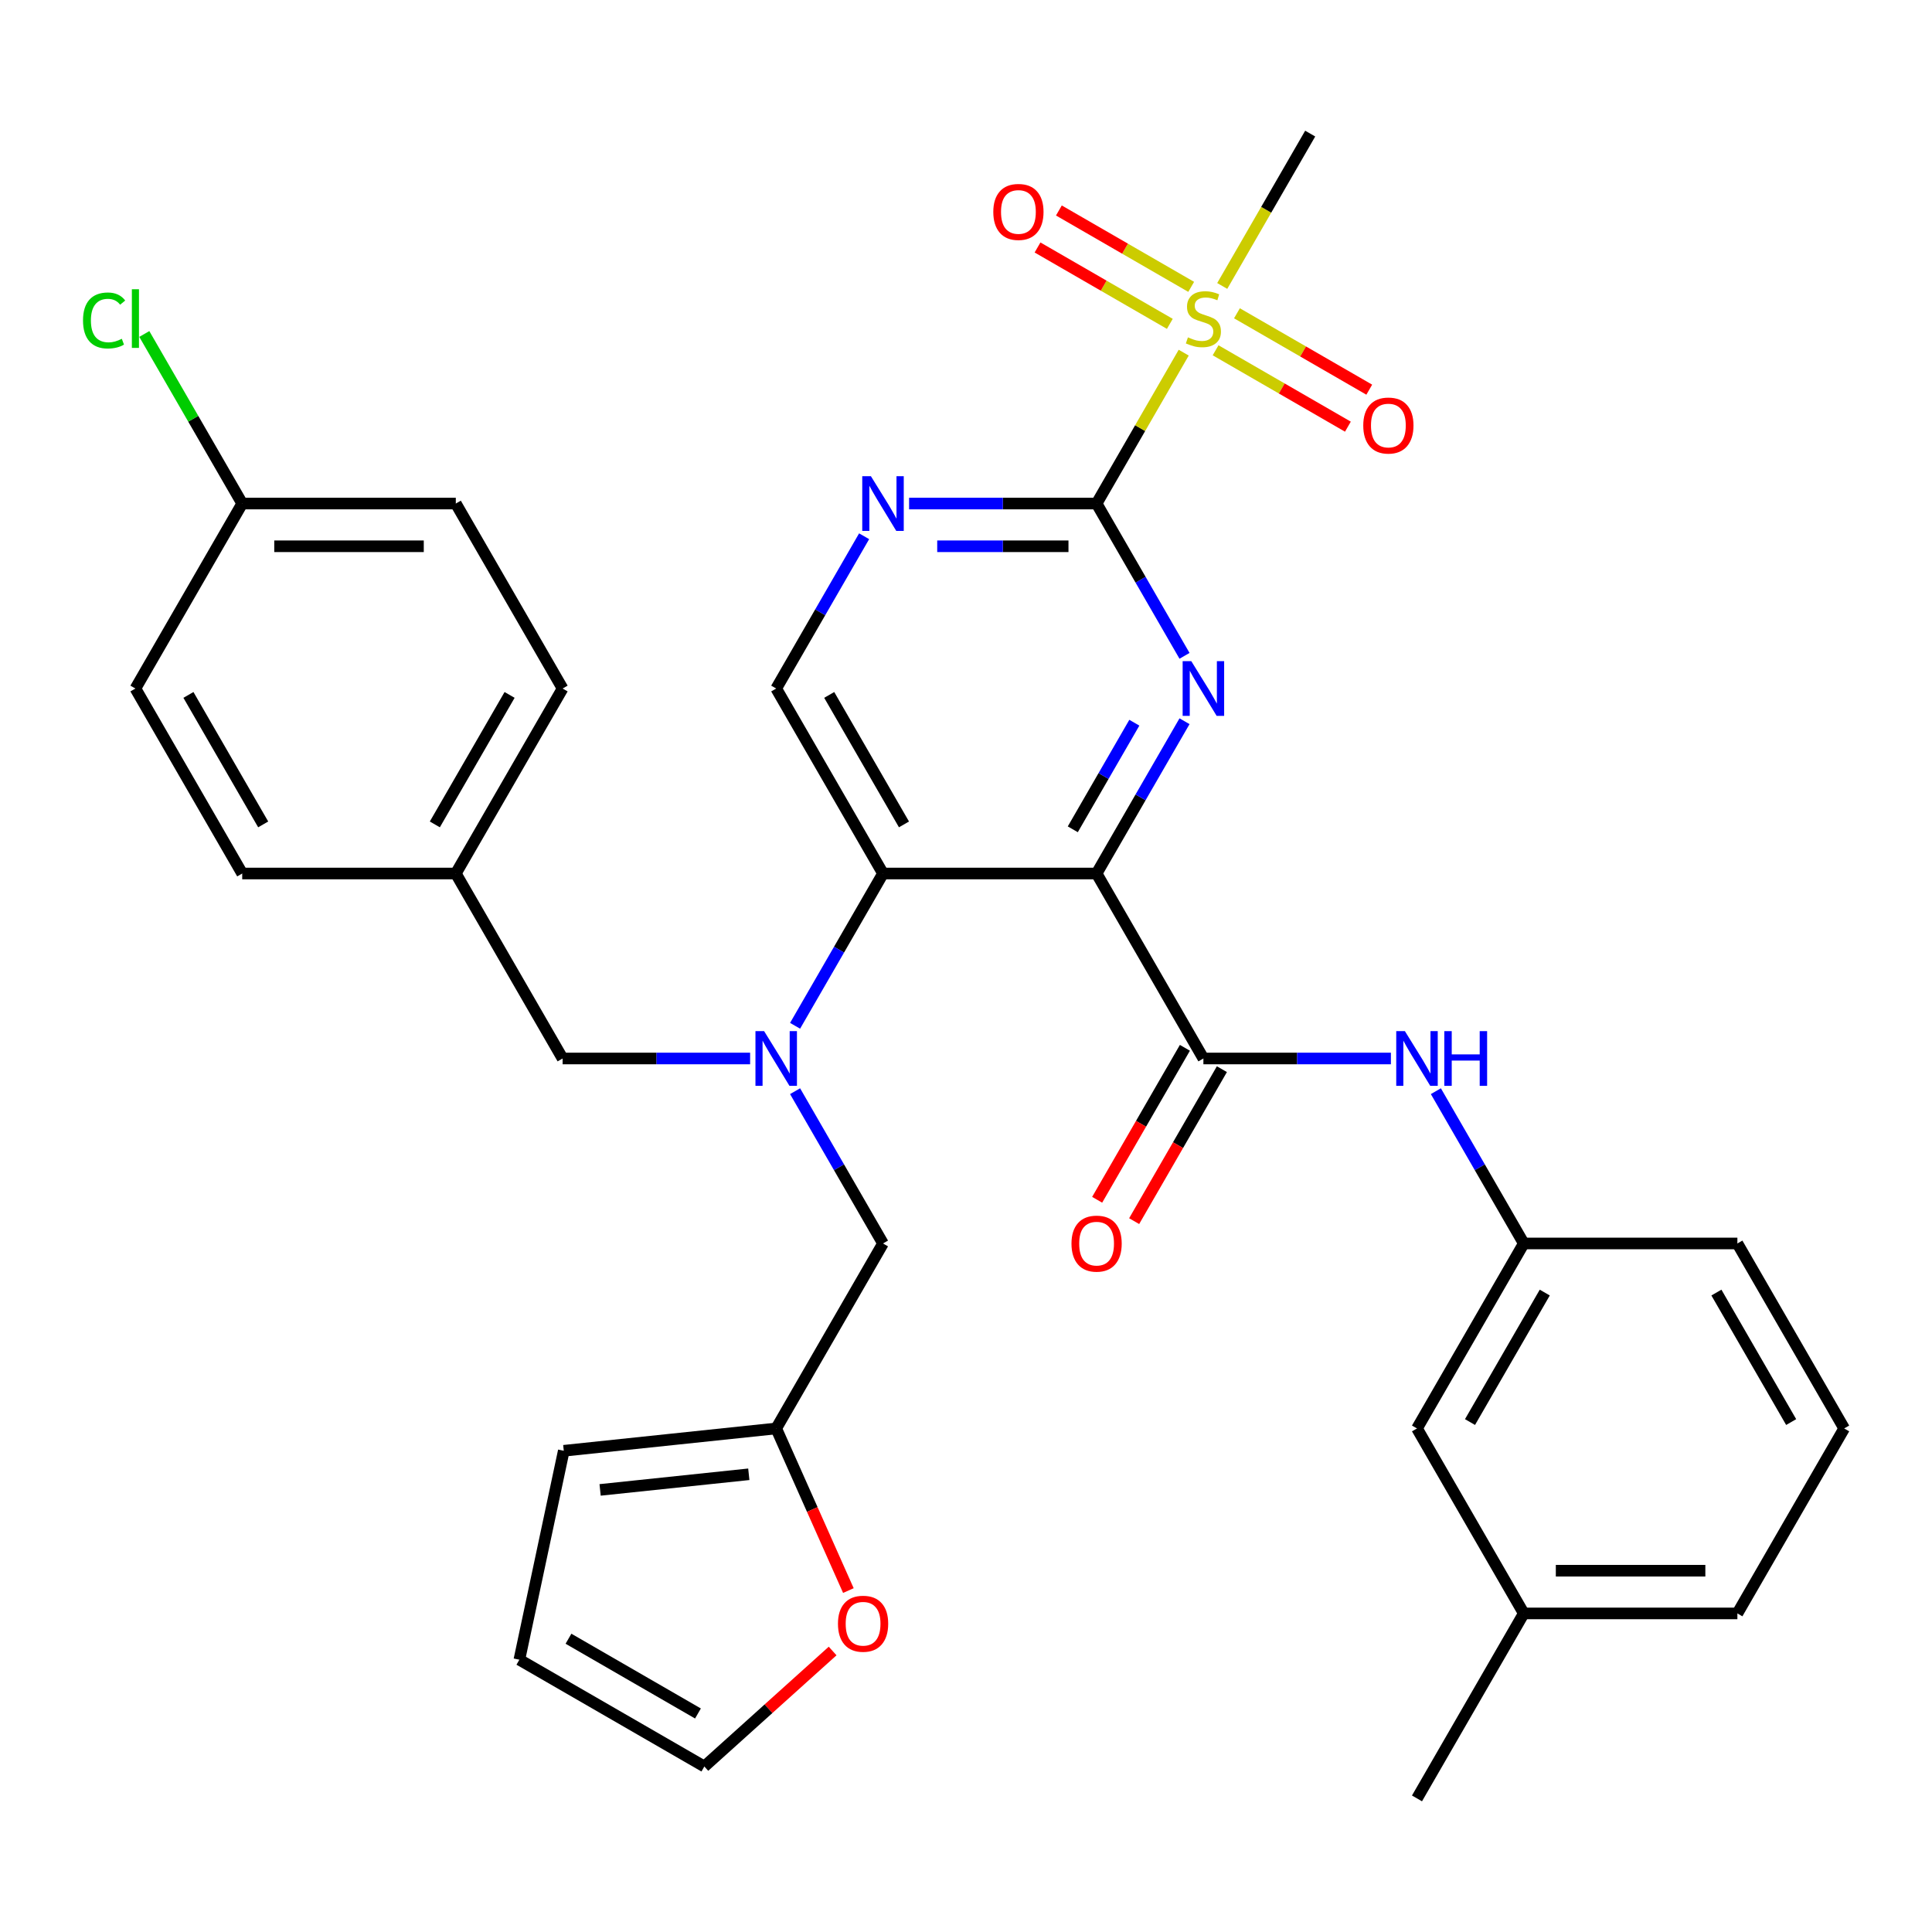 <?xml version='1.0' encoding='iso-8859-1'?>
<svg version='1.1' baseProfile='full'
              xmlns='http://www.w3.org/2000/svg'
                      xmlns:rdkit='http://www.rdkit.org/xml'
                      xmlns:xlink='http://www.w3.org/1999/xlink'
                  xml:space='preserve'
width='1000px' height='1000px' viewBox='0 0 1000 1000'>
<!-- END OF HEADER -->
<rect style='opacity:1.0;fill:#FFFFFF;stroke:none' width='1000' height='1000' x='0' y='0'> </rect>
<path class='bond-0' d='M 567.597,452.128 L 590.351,412.717' style='fill:none;fill-rule:evenodd;stroke:#000000;stroke-width:6px;stroke-linecap:butt;stroke-linejoin:miter;stroke-opacity:1' />
<path class='bond-0' d='M 590.351,412.717 L 613.104,373.306' style='fill:none;fill-rule:evenodd;stroke:#0000FF;stroke-width:6px;stroke-linecap:butt;stroke-linejoin:miter;stroke-opacity:1' />
<path class='bond-0' d='M 555.274,429.249 L 571.202,401.661' style='fill:none;fill-rule:evenodd;stroke:#000000;stroke-width:6px;stroke-linecap:butt;stroke-linejoin:miter;stroke-opacity:1' />
<path class='bond-0' d='M 571.202,401.661 L 587.129,374.074' style='fill:none;fill-rule:evenodd;stroke:#0000FF;stroke-width:6px;stroke-linecap:butt;stroke-linejoin:miter;stroke-opacity:1' />
<path class='bond-3' d='M 567.597,452.128 L 457.04,452.128' style='fill:none;fill-rule:evenodd;stroke:#000000;stroke-width:6px;stroke-linecap:butt;stroke-linejoin:miter;stroke-opacity:1' />
<path class='bond-4' d='M 567.597,452.128 L 622.875,547.872' style='fill:none;fill-rule:evenodd;stroke:#000000;stroke-width:6px;stroke-linecap:butt;stroke-linejoin:miter;stroke-opacity:1' />
<path class='bond-1' d='M 613.104,339.459 L 590.351,300.048' style='fill:none;fill-rule:evenodd;stroke:#0000FF;stroke-width:6px;stroke-linecap:butt;stroke-linejoin:miter;stroke-opacity:1' />
<path class='bond-1' d='M 590.351,300.048 L 567.597,260.638' style='fill:none;fill-rule:evenodd;stroke:#000000;stroke-width:6px;stroke-linecap:butt;stroke-linejoin:miter;stroke-opacity:1' />
<path class='bond-2' d='M 567.597,260.638 L 590.143,221.587' style='fill:none;fill-rule:evenodd;stroke:#000000;stroke-width:6px;stroke-linecap:butt;stroke-linejoin:miter;stroke-opacity:1' />
<path class='bond-2' d='M 590.143,221.587 L 612.688,182.537' style='fill:none;fill-rule:evenodd;stroke:#CCCC00;stroke-width:6px;stroke-linecap:butt;stroke-linejoin:miter;stroke-opacity:1' />
<path class='bond-34' d='M 567.597,260.638 L 519.07,260.638' style='fill:none;fill-rule:evenodd;stroke:#000000;stroke-width:6px;stroke-linecap:butt;stroke-linejoin:miter;stroke-opacity:1' />
<path class='bond-34' d='M 519.07,260.638 L 470.544,260.638' style='fill:none;fill-rule:evenodd;stroke:#0000FF;stroke-width:6px;stroke-linecap:butt;stroke-linejoin:miter;stroke-opacity:1' />
<path class='bond-34' d='M 553.039,282.749 L 519.07,282.749' style='fill:none;fill-rule:evenodd;stroke:#000000;stroke-width:6px;stroke-linecap:butt;stroke-linejoin:miter;stroke-opacity:1' />
<path class='bond-34' d='M 519.07,282.749 L 485.102,282.749' style='fill:none;fill-rule:evenodd;stroke:#0000FF;stroke-width:6px;stroke-linecap:butt;stroke-linejoin:miter;stroke-opacity:1' />
<path class='bond-11' d='M 616.559,148.48 L 582.32,128.712' style='fill:none;fill-rule:evenodd;stroke:#CCCC00;stroke-width:6px;stroke-linecap:butt;stroke-linejoin:miter;stroke-opacity:1' />
<path class='bond-11' d='M 582.32,128.712 L 548.08,108.944' style='fill:none;fill-rule:evenodd;stroke:#FF0000;stroke-width:6px;stroke-linecap:butt;stroke-linejoin:miter;stroke-opacity:1' />
<path class='bond-11' d='M 605.503,167.629 L 571.264,147.861' style='fill:none;fill-rule:evenodd;stroke:#CCCC00;stroke-width:6px;stroke-linecap:butt;stroke-linejoin:miter;stroke-opacity:1' />
<path class='bond-11' d='M 571.264,147.861 L 537.024,128.093' style='fill:none;fill-rule:evenodd;stroke:#FF0000;stroke-width:6px;stroke-linecap:butt;stroke-linejoin:miter;stroke-opacity:1' />
<path class='bond-12' d='M 629.191,181.305 L 663.431,201.073' style='fill:none;fill-rule:evenodd;stroke:#CCCC00;stroke-width:6px;stroke-linecap:butt;stroke-linejoin:miter;stroke-opacity:1' />
<path class='bond-12' d='M 663.431,201.073 L 697.67,220.842' style='fill:none;fill-rule:evenodd;stroke:#FF0000;stroke-width:6px;stroke-linecap:butt;stroke-linejoin:miter;stroke-opacity:1' />
<path class='bond-12' d='M 640.247,162.156 L 674.486,181.924' style='fill:none;fill-rule:evenodd;stroke:#CCCC00;stroke-width:6px;stroke-linecap:butt;stroke-linejoin:miter;stroke-opacity:1' />
<path class='bond-12' d='M 674.486,181.924 L 708.726,201.693' style='fill:none;fill-rule:evenodd;stroke:#FF0000;stroke-width:6px;stroke-linecap:butt;stroke-linejoin:miter;stroke-opacity:1' />
<path class='bond-22' d='M 632.623,148.009 L 655.388,108.578' style='fill:none;fill-rule:evenodd;stroke:#CCCC00;stroke-width:6px;stroke-linecap:butt;stroke-linejoin:miter;stroke-opacity:1' />
<path class='bond-22' d='M 655.388,108.578 L 678.154,69.148' style='fill:none;fill-rule:evenodd;stroke:#000000;stroke-width:6px;stroke-linecap:butt;stroke-linejoin:miter;stroke-opacity:1' />
<path class='bond-5' d='M 457.04,452.128 L 434.286,491.538' style='fill:none;fill-rule:evenodd;stroke:#000000;stroke-width:6px;stroke-linecap:butt;stroke-linejoin:miter;stroke-opacity:1' />
<path class='bond-5' d='M 434.286,491.538 L 411.533,530.949' style='fill:none;fill-rule:evenodd;stroke:#0000FF;stroke-width:6px;stroke-linecap:butt;stroke-linejoin:miter;stroke-opacity:1' />
<path class='bond-7' d='M 457.04,452.128 L 401.762,356.383' style='fill:none;fill-rule:evenodd;stroke:#000000;stroke-width:6px;stroke-linecap:butt;stroke-linejoin:miter;stroke-opacity:1' />
<path class='bond-7' d='M 467.897,426.71 L 429.202,359.689' style='fill:none;fill-rule:evenodd;stroke:#000000;stroke-width:6px;stroke-linecap:butt;stroke-linejoin:miter;stroke-opacity:1' />
<path class='bond-8' d='M 622.875,547.872 L 671.402,547.872' style='fill:none;fill-rule:evenodd;stroke:#000000;stroke-width:6px;stroke-linecap:butt;stroke-linejoin:miter;stroke-opacity:1' />
<path class='bond-8' d='M 671.402,547.872 L 719.928,547.872' style='fill:none;fill-rule:evenodd;stroke:#0000FF;stroke-width:6px;stroke-linecap:butt;stroke-linejoin:miter;stroke-opacity:1' />
<path class='bond-15' d='M 613.301,542.345 L 590.593,581.675' style='fill:none;fill-rule:evenodd;stroke:#000000;stroke-width:6px;stroke-linecap:butt;stroke-linejoin:miter;stroke-opacity:1' />
<path class='bond-15' d='M 590.593,581.675 L 567.886,621.006' style='fill:none;fill-rule:evenodd;stroke:#FF0000;stroke-width:6px;stroke-linecap:butt;stroke-linejoin:miter;stroke-opacity:1' />
<path class='bond-15' d='M 632.45,553.4 L 609.742,592.731' style='fill:none;fill-rule:evenodd;stroke:#000000;stroke-width:6px;stroke-linecap:butt;stroke-linejoin:miter;stroke-opacity:1' />
<path class='bond-15' d='M 609.742,592.731 L 587.035,632.061' style='fill:none;fill-rule:evenodd;stroke:#FF0000;stroke-width:6px;stroke-linecap:butt;stroke-linejoin:miter;stroke-opacity:1' />
<path class='bond-10' d='M 411.533,564.796 L 434.286,604.207' style='fill:none;fill-rule:evenodd;stroke:#0000FF;stroke-width:6px;stroke-linecap:butt;stroke-linejoin:miter;stroke-opacity:1' />
<path class='bond-10' d='M 434.286,604.207 L 457.04,643.617' style='fill:none;fill-rule:evenodd;stroke:#000000;stroke-width:6px;stroke-linecap:butt;stroke-linejoin:miter;stroke-opacity:1' />
<path class='bond-13' d='M 388.258,547.872 L 339.731,547.872' style='fill:none;fill-rule:evenodd;stroke:#0000FF;stroke-width:6px;stroke-linecap:butt;stroke-linejoin:miter;stroke-opacity:1' />
<path class='bond-13' d='M 339.731,547.872 L 291.205,547.872' style='fill:none;fill-rule:evenodd;stroke:#000000;stroke-width:6px;stroke-linecap:butt;stroke-linejoin:miter;stroke-opacity:1' />
<path class='bond-6' d='M 447.269,277.562 L 424.515,316.972' style='fill:none;fill-rule:evenodd;stroke:#0000FF;stroke-width:6px;stroke-linecap:butt;stroke-linejoin:miter;stroke-opacity:1' />
<path class='bond-6' d='M 424.515,316.972 L 401.762,356.383' style='fill:none;fill-rule:evenodd;stroke:#000000;stroke-width:6px;stroke-linecap:butt;stroke-linejoin:miter;stroke-opacity:1' />
<path class='bond-16' d='M 743.203,564.796 L 765.957,604.207' style='fill:none;fill-rule:evenodd;stroke:#0000FF;stroke-width:6px;stroke-linecap:butt;stroke-linejoin:miter;stroke-opacity:1' />
<path class='bond-16' d='M 765.957,604.207 L 788.71,643.617' style='fill:none;fill-rule:evenodd;stroke:#000000;stroke-width:6px;stroke-linecap:butt;stroke-linejoin:miter;stroke-opacity:1' />
<path class='bond-9' d='M 401.762,739.362 L 457.04,643.617' style='fill:none;fill-rule:evenodd;stroke:#000000;stroke-width:6px;stroke-linecap:butt;stroke-linejoin:miter;stroke-opacity:1' />
<path class='bond-14' d='M 401.762,739.362 L 420.442,781.32' style='fill:none;fill-rule:evenodd;stroke:#000000;stroke-width:6px;stroke-linecap:butt;stroke-linejoin:miter;stroke-opacity:1' />
<path class='bond-14' d='M 420.442,781.32 L 439.123,823.277' style='fill:none;fill-rule:evenodd;stroke:#FF0000;stroke-width:6px;stroke-linecap:butt;stroke-linejoin:miter;stroke-opacity:1' />
<path class='bond-17' d='M 401.762,739.362 L 291.811,750.919' style='fill:none;fill-rule:evenodd;stroke:#000000;stroke-width:6px;stroke-linecap:butt;stroke-linejoin:miter;stroke-opacity:1' />
<path class='bond-17' d='M 387.58,763.086 L 310.615,771.175' style='fill:none;fill-rule:evenodd;stroke:#000000;stroke-width:6px;stroke-linecap:butt;stroke-linejoin:miter;stroke-opacity:1' />
<path class='bond-20' d='M 291.205,547.872 L 235.927,452.128' style='fill:none;fill-rule:evenodd;stroke:#000000;stroke-width:6px;stroke-linecap:butt;stroke-linejoin:miter;stroke-opacity:1' />
<path class='bond-18' d='M 430.965,854.555 L 397.767,884.446' style='fill:none;fill-rule:evenodd;stroke:#FF0000;stroke-width:6px;stroke-linecap:butt;stroke-linejoin:miter;stroke-opacity:1' />
<path class='bond-18' d='M 397.767,884.446 L 364.57,914.338' style='fill:none;fill-rule:evenodd;stroke:#000000;stroke-width:6px;stroke-linecap:butt;stroke-linejoin:miter;stroke-opacity:1' />
<path class='bond-21' d='M 788.71,643.617 L 733.432,739.362' style='fill:none;fill-rule:evenodd;stroke:#000000;stroke-width:6px;stroke-linecap:butt;stroke-linejoin:miter;stroke-opacity:1' />
<path class='bond-21' d='M 799.568,669.035 L 760.873,736.056' style='fill:none;fill-rule:evenodd;stroke:#000000;stroke-width:6px;stroke-linecap:butt;stroke-linejoin:miter;stroke-opacity:1' />
<path class='bond-31' d='M 788.71,643.617 L 899.267,643.617' style='fill:none;fill-rule:evenodd;stroke:#000000;stroke-width:6px;stroke-linecap:butt;stroke-linejoin:miter;stroke-opacity:1' />
<path class='bond-19' d='M 291.811,750.919 L 268.825,859.06' style='fill:none;fill-rule:evenodd;stroke:#000000;stroke-width:6px;stroke-linecap:butt;stroke-linejoin:miter;stroke-opacity:1' />
<path class='bond-37' d='M 364.57,914.338 L 268.825,859.06' style='fill:none;fill-rule:evenodd;stroke:#000000;stroke-width:6px;stroke-linecap:butt;stroke-linejoin:miter;stroke-opacity:1' />
<path class='bond-37' d='M 361.263,886.897 L 294.242,848.202' style='fill:none;fill-rule:evenodd;stroke:#000000;stroke-width:6px;stroke-linecap:butt;stroke-linejoin:miter;stroke-opacity:1' />
<path class='bond-26' d='M 235.927,452.128 L 125.37,452.128' style='fill:none;fill-rule:evenodd;stroke:#000000;stroke-width:6px;stroke-linecap:butt;stroke-linejoin:miter;stroke-opacity:1' />
<path class='bond-27' d='M 235.927,452.128 L 291.205,356.383' style='fill:none;fill-rule:evenodd;stroke:#000000;stroke-width:6px;stroke-linecap:butt;stroke-linejoin:miter;stroke-opacity:1' />
<path class='bond-27' d='M 225.069,426.71 L 263.764,359.689' style='fill:none;fill-rule:evenodd;stroke:#000000;stroke-width:6px;stroke-linecap:butt;stroke-linejoin:miter;stroke-opacity:1' />
<path class='bond-25' d='M 733.432,739.362 L 788.71,835.107' style='fill:none;fill-rule:evenodd;stroke:#000000;stroke-width:6px;stroke-linecap:butt;stroke-linejoin:miter;stroke-opacity:1' />
<path class='bond-23' d='M 125.37,260.638 L 235.927,260.638' style='fill:none;fill-rule:evenodd;stroke:#000000;stroke-width:6px;stroke-linecap:butt;stroke-linejoin:miter;stroke-opacity:1' />
<path class='bond-23' d='M 141.953,282.749 L 219.343,282.749' style='fill:none;fill-rule:evenodd;stroke:#000000;stroke-width:6px;stroke-linecap:butt;stroke-linejoin:miter;stroke-opacity:1' />
<path class='bond-24' d='M 125.37,260.638 L 100.033,216.752' style='fill:none;fill-rule:evenodd;stroke:#000000;stroke-width:6px;stroke-linecap:butt;stroke-linejoin:miter;stroke-opacity:1' />
<path class='bond-24' d='M 100.033,216.752 L 74.695,172.867' style='fill:none;fill-rule:evenodd;stroke:#00CC00;stroke-width:6px;stroke-linecap:butt;stroke-linejoin:miter;stroke-opacity:1' />
<path class='bond-36' d='M 125.37,260.638 L 70.091,356.383' style='fill:none;fill-rule:evenodd;stroke:#000000;stroke-width:6px;stroke-linecap:butt;stroke-linejoin:miter;stroke-opacity:1' />
<path class='bond-33' d='M 788.71,835.107 L 733.432,930.852' style='fill:none;fill-rule:evenodd;stroke:#000000;stroke-width:6px;stroke-linecap:butt;stroke-linejoin:miter;stroke-opacity:1' />
<path class='bond-35' d='M 788.71,835.107 L 899.267,835.107' style='fill:none;fill-rule:evenodd;stroke:#000000;stroke-width:6px;stroke-linecap:butt;stroke-linejoin:miter;stroke-opacity:1' />
<path class='bond-35' d='M 805.294,812.996 L 882.684,812.996' style='fill:none;fill-rule:evenodd;stroke:#000000;stroke-width:6px;stroke-linecap:butt;stroke-linejoin:miter;stroke-opacity:1' />
<path class='bond-29' d='M 125.37,452.128 L 70.091,356.383' style='fill:none;fill-rule:evenodd;stroke:#000000;stroke-width:6px;stroke-linecap:butt;stroke-linejoin:miter;stroke-opacity:1' />
<path class='bond-29' d='M 136.227,426.71 L 97.532,359.689' style='fill:none;fill-rule:evenodd;stroke:#000000;stroke-width:6px;stroke-linecap:butt;stroke-linejoin:miter;stroke-opacity:1' />
<path class='bond-28' d='M 291.205,356.383 L 235.927,260.638' style='fill:none;fill-rule:evenodd;stroke:#000000;stroke-width:6px;stroke-linecap:butt;stroke-linejoin:miter;stroke-opacity:1' />
<path class='bond-30' d='M 954.545,739.362 L 899.267,643.617' style='fill:none;fill-rule:evenodd;stroke:#000000;stroke-width:6px;stroke-linecap:butt;stroke-linejoin:miter;stroke-opacity:1' />
<path class='bond-30' d='M 927.105,736.056 L 888.41,669.035' style='fill:none;fill-rule:evenodd;stroke:#000000;stroke-width:6px;stroke-linecap:butt;stroke-linejoin:miter;stroke-opacity:1' />
<path class='bond-32' d='M 954.545,739.362 L 899.267,835.107' style='fill:none;fill-rule:evenodd;stroke:#000000;stroke-width:6px;stroke-linecap:butt;stroke-linejoin:miter;stroke-opacity:1' />
<path  class='atom-1' d='M 616.615 342.223
L 625.895 357.223
Q 626.815 358.703, 628.295 361.383
Q 629.775 364.063, 629.855 364.223
L 629.855 342.223
L 633.615 342.223
L 633.615 370.543
L 629.735 370.543
L 619.775 354.143
Q 618.615 352.223, 617.375 350.023
Q 616.175 347.823, 615.815 347.143
L 615.815 370.543
L 612.135 370.543
L 612.135 342.223
L 616.615 342.223
' fill='#0000FF'/>
<path  class='atom-3' d='M 614.875 174.613
Q 615.195 174.733, 616.515 175.293
Q 617.835 175.853, 619.275 176.213
Q 620.755 176.533, 622.195 176.533
Q 624.875 176.533, 626.435 175.253
Q 627.995 173.933, 627.995 171.653
Q 627.995 170.093, 627.195 169.133
Q 626.435 168.173, 625.235 167.653
Q 624.035 167.133, 622.035 166.533
Q 619.515 165.773, 617.995 165.053
Q 616.515 164.333, 615.435 162.813
Q 614.395 161.293, 614.395 158.733
Q 614.395 155.173, 616.795 152.973
Q 619.235 150.773, 624.035 150.773
Q 627.315 150.773, 631.035 152.333
L 630.115 155.413
Q 626.715 154.013, 624.155 154.013
Q 621.395 154.013, 619.875 155.173
Q 618.355 156.293, 618.395 158.253
Q 618.395 159.773, 619.155 160.693
Q 619.955 161.613, 621.075 162.133
Q 622.235 162.653, 624.155 163.253
Q 626.715 164.053, 628.235 164.853
Q 629.755 165.653, 630.835 167.293
Q 631.955 168.893, 631.955 171.653
Q 631.955 175.573, 629.315 177.693
Q 626.715 179.773, 622.355 179.773
Q 619.835 179.773, 617.915 179.213
Q 616.035 178.693, 613.795 177.773
L 614.875 174.613
' fill='#CCCC00'/>
<path  class='atom-6' d='M 395.502 533.712
L 404.782 548.712
Q 405.702 550.192, 407.182 552.872
Q 408.662 555.552, 408.742 555.712
L 408.742 533.712
L 412.502 533.712
L 412.502 562.032
L 408.622 562.032
L 398.662 545.632
Q 397.502 543.712, 396.262 541.512
Q 395.062 539.312, 394.702 538.632
L 394.702 562.032
L 391.022 562.032
L 391.022 533.712
L 395.502 533.712
' fill='#0000FF'/>
<path  class='atom-7' d='M 450.78 246.478
L 460.06 261.478
Q 460.98 262.958, 462.46 265.638
Q 463.94 268.318, 464.02 268.478
L 464.02 246.478
L 467.78 246.478
L 467.78 274.798
L 463.9 274.798
L 453.94 258.398
Q 452.78 256.478, 451.54 254.278
Q 450.34 252.078, 449.98 251.398
L 449.98 274.798
L 446.3 274.798
L 446.3 246.478
L 450.78 246.478
' fill='#0000FF'/>
<path  class='atom-9' d='M 727.172 533.712
L 736.452 548.712
Q 737.372 550.192, 738.852 552.872
Q 740.332 555.552, 740.412 555.712
L 740.412 533.712
L 744.172 533.712
L 744.172 562.032
L 740.292 562.032
L 730.332 545.632
Q 729.172 543.712, 727.932 541.512
Q 726.732 539.312, 726.372 538.632
L 726.372 562.032
L 722.692 562.032
L 722.692 533.712
L 727.172 533.712
' fill='#0000FF'/>
<path  class='atom-9' d='M 747.572 533.712
L 751.412 533.712
L 751.412 545.752
L 765.892 545.752
L 765.892 533.712
L 769.732 533.712
L 769.732 562.032
L 765.892 562.032
L 765.892 548.952
L 751.412 548.952
L 751.412 562.032
L 747.572 562.032
L 747.572 533.712
' fill='#0000FF'/>
<path  class='atom-12' d='M 514.13 109.694
Q 514.13 102.894, 517.49 99.094
Q 520.85 95.294, 527.13 95.294
Q 533.41 95.294, 536.77 99.094
Q 540.13 102.894, 540.13 109.694
Q 540.13 116.574, 536.73 120.494
Q 533.33 124.374, 527.13 124.374
Q 520.89 124.374, 517.49 120.494
Q 514.13 116.614, 514.13 109.694
M 527.13 121.174
Q 531.45 121.174, 533.77 118.294
Q 536.13 115.374, 536.13 109.694
Q 536.13 104.134, 533.77 101.334
Q 531.45 98.494, 527.13 98.494
Q 522.81 98.494, 520.45 101.294
Q 518.13 104.094, 518.13 109.694
Q 518.13 115.414, 520.45 118.294
Q 522.81 121.174, 527.13 121.174
' fill='#FF0000'/>
<path  class='atom-13' d='M 705.62 220.251
Q 705.62 213.451, 708.98 209.651
Q 712.34 205.851, 718.62 205.851
Q 724.9 205.851, 728.26 209.651
Q 731.62 213.451, 731.62 220.251
Q 731.62 227.131, 728.22 231.051
Q 724.82 234.931, 718.62 234.931
Q 712.38 234.931, 708.98 231.051
Q 705.62 227.171, 705.62 220.251
M 718.62 231.731
Q 722.94 231.731, 725.26 228.851
Q 727.62 225.931, 727.62 220.251
Q 727.62 214.691, 725.26 211.891
Q 722.94 209.051, 718.62 209.051
Q 714.3 209.051, 711.94 211.851
Q 709.62 214.651, 709.62 220.251
Q 709.62 225.971, 711.94 228.851
Q 714.3 231.731, 718.62 231.731
' fill='#FF0000'/>
<path  class='atom-15' d='M 433.729 840.441
Q 433.729 833.641, 437.089 829.841
Q 440.449 826.041, 446.729 826.041
Q 453.009 826.041, 456.369 829.841
Q 459.729 833.641, 459.729 840.441
Q 459.729 847.321, 456.329 851.241
Q 452.929 855.121, 446.729 855.121
Q 440.489 855.121, 437.089 851.241
Q 433.729 847.361, 433.729 840.441
M 446.729 851.921
Q 451.049 851.921, 453.369 849.041
Q 455.729 846.121, 455.729 840.441
Q 455.729 834.881, 453.369 832.081
Q 451.049 829.241, 446.729 829.241
Q 442.409 829.241, 440.049 832.041
Q 437.729 834.841, 437.729 840.441
Q 437.729 846.161, 440.049 849.041
Q 442.409 851.921, 446.729 851.921
' fill='#FF0000'/>
<path  class='atom-16' d='M 554.597 643.697
Q 554.597 636.897, 557.957 633.097
Q 561.317 629.297, 567.597 629.297
Q 573.877 629.297, 577.237 633.097
Q 580.597 636.897, 580.597 643.697
Q 580.597 650.577, 577.197 654.497
Q 573.797 658.377, 567.597 658.377
Q 561.357 658.377, 557.957 654.497
Q 554.597 650.617, 554.597 643.697
M 567.597 655.177
Q 571.917 655.177, 574.237 652.297
Q 576.597 649.377, 576.597 643.697
Q 576.597 638.137, 574.237 635.337
Q 571.917 632.497, 567.597 632.497
Q 563.277 632.497, 560.917 635.297
Q 558.597 638.097, 558.597 643.697
Q 558.597 649.417, 560.917 652.297
Q 563.277 655.177, 567.597 655.177
' fill='#FF0000'/>
<path  class='atom-25' d='M 42.971 165.873
Q 42.971 158.833, 46.251 155.153
Q 49.571 151.433, 55.851 151.433
Q 61.691 151.433, 64.811 155.553
L 62.171 157.713
Q 59.891 154.713, 55.851 154.713
Q 51.571 154.713, 49.291 157.593
Q 47.051 160.433, 47.051 165.873
Q 47.051 171.473, 49.371 174.353
Q 51.731 177.233, 56.291 177.233
Q 59.411 177.233, 63.051 175.353
L 64.171 178.353
Q 62.691 179.313, 60.451 179.873
Q 58.211 180.433, 55.731 180.433
Q 49.571 180.433, 46.251 176.673
Q 42.971 172.913, 42.971 165.873
' fill='#00CC00'/>
<path  class='atom-25' d='M 68.251 149.713
L 71.931 149.713
L 71.931 180.073
L 68.251 180.073
L 68.251 149.713
' fill='#00CC00'/>
</svg>
